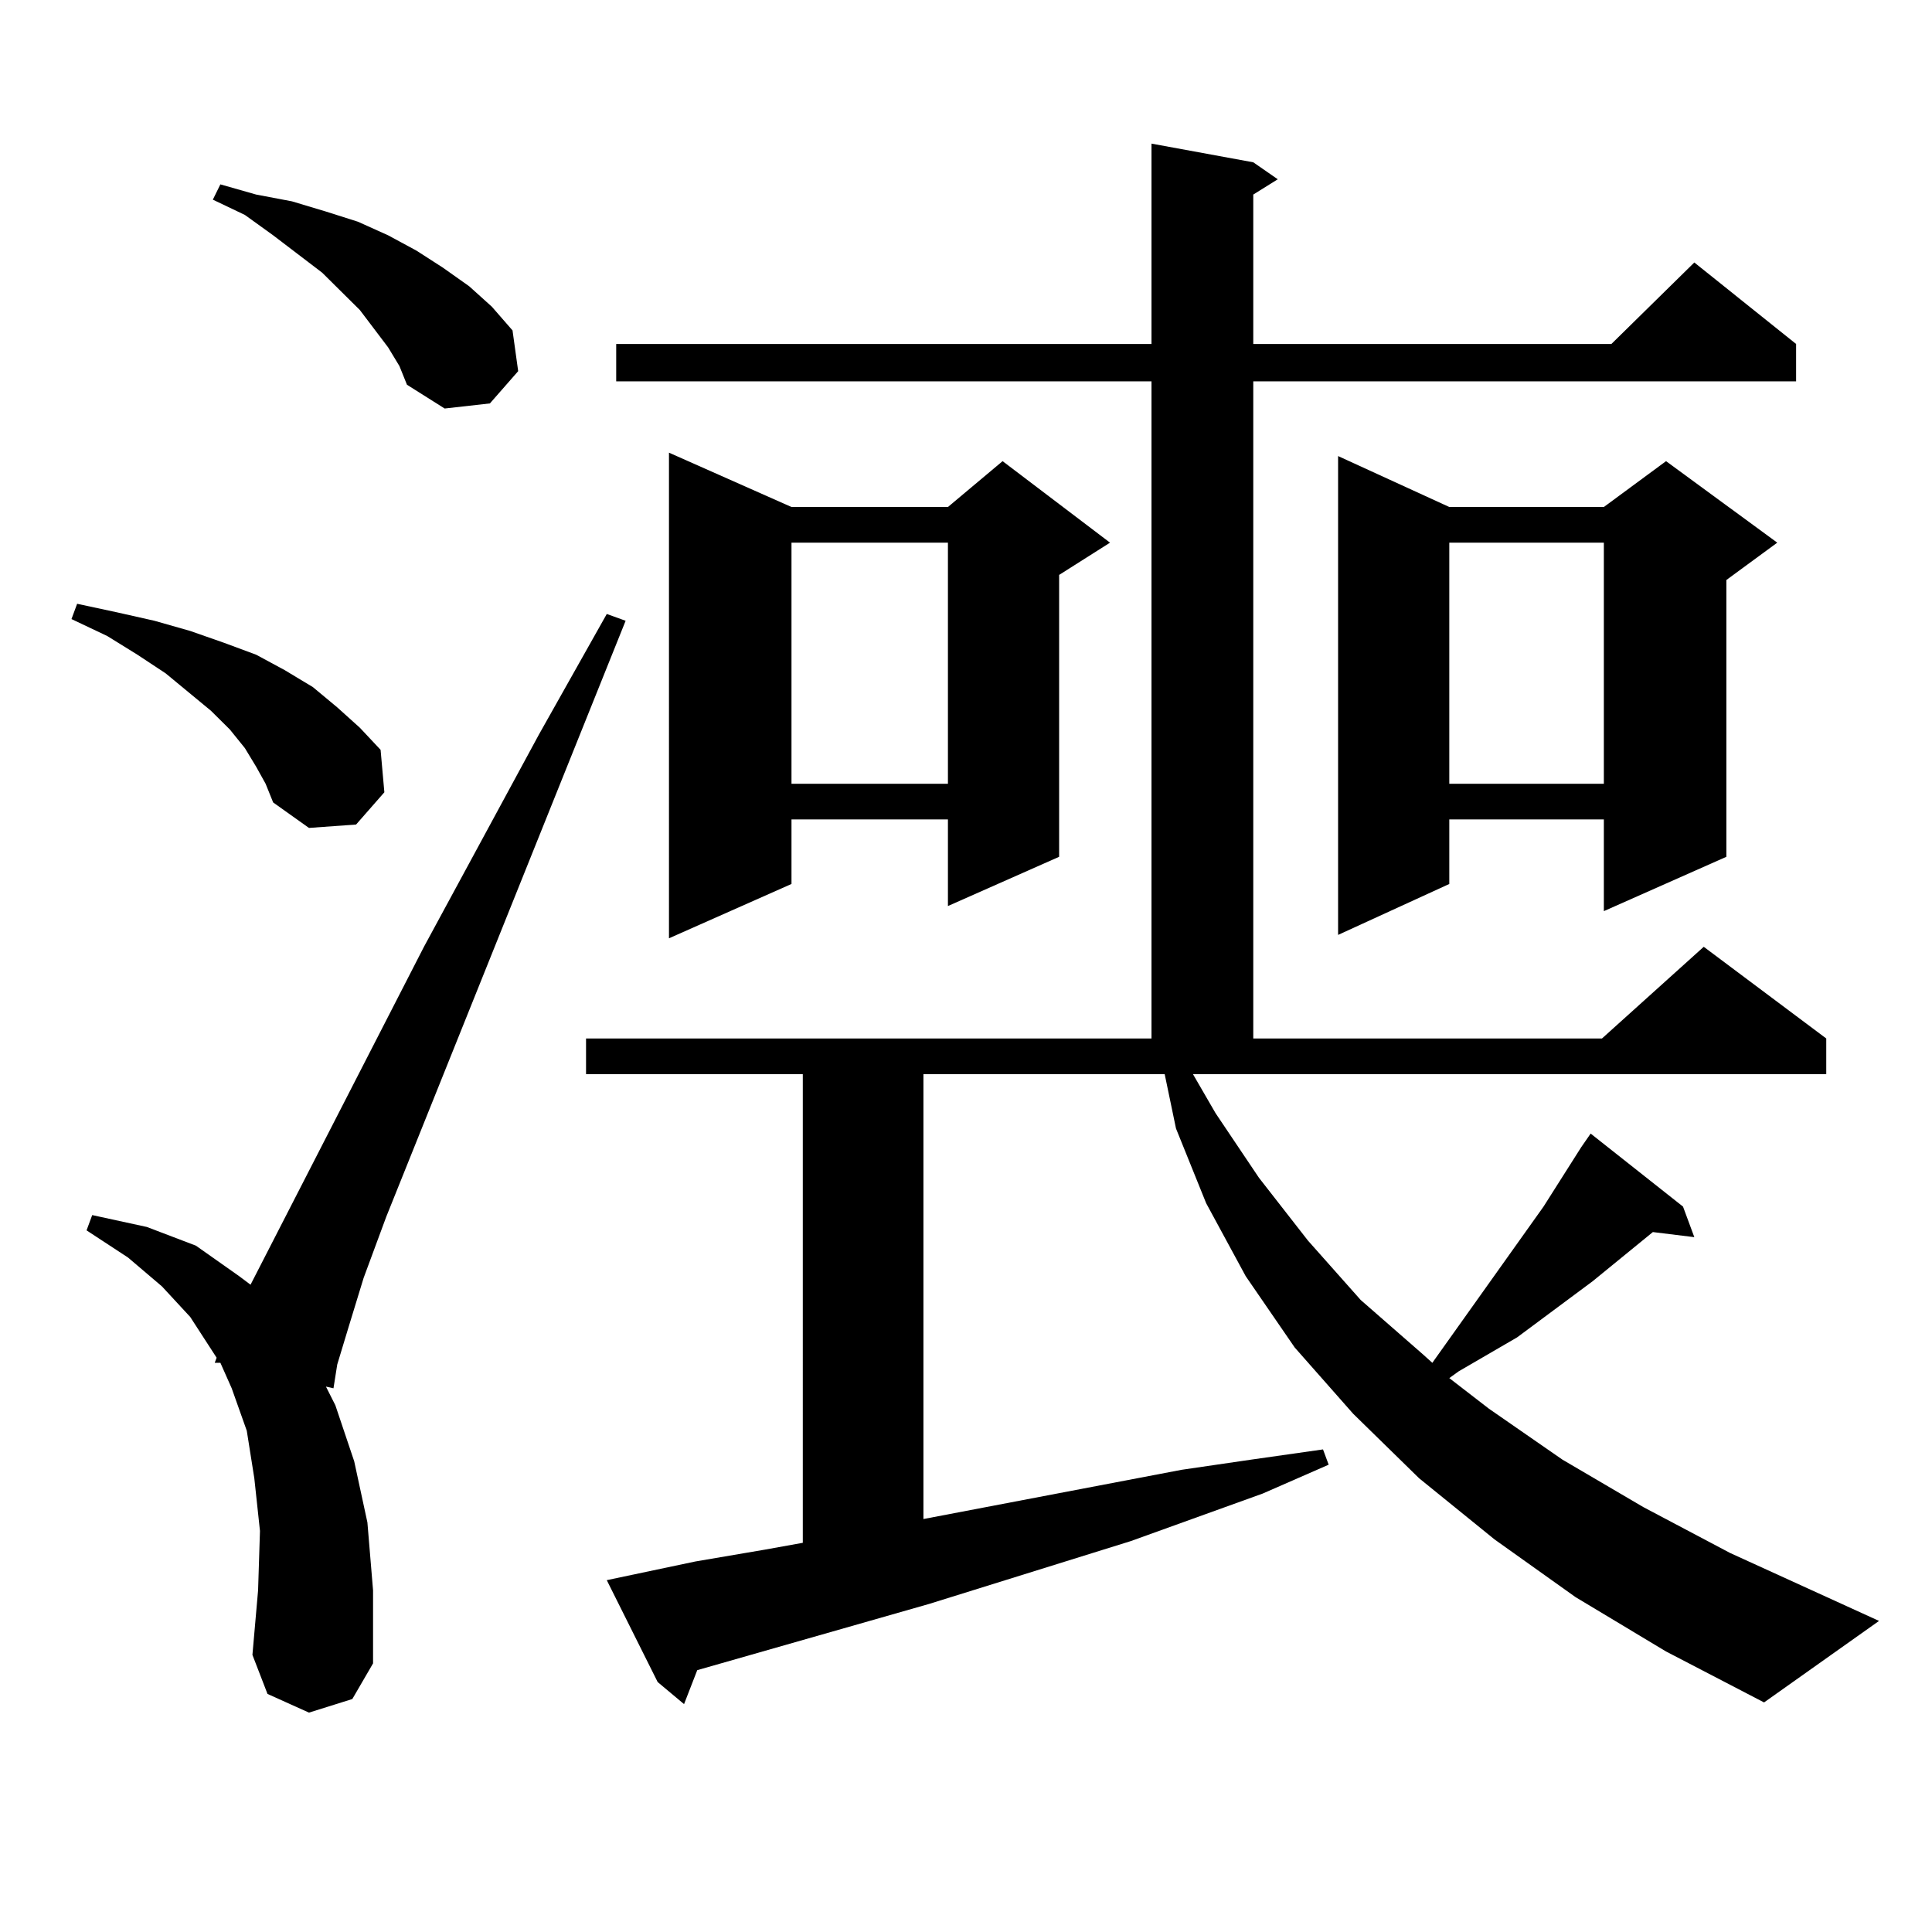 <?xml version="1.0" encoding="utf-8"?>
<!-- Generator: Adobe Illustrator 16.0.0, SVG Export Plug-In . SVG Version: 6.00 Build 0)  -->
<!DOCTYPE svg PUBLIC "-//W3C//DTD SVG 1.1//EN" "http://www.w3.org/Graphics/SVG/1.1/DTD/svg11.dtd">
<svg version="1.1" id="图层_1" xmlns="http://www.w3.org/2000/svg" xmlns:xlink="http://www.w3.org/1999/xlink" x="0px" y="0px"
	 width="1000px" height="1000px" viewBox="0 0 1000 1000" enable-background="new 0 0 1000 1000" xml:space="preserve">
<path d="M132.606,396.895l-5.854-9.668l-7.805-9.668l-9.756-9.668l-23.414-19.336l-14.634-9.668l-15.609-9.668l-18.536-8.789
	l2.927-7.91l20.487,4.395l19.512,4.395l18.536,5.273l17.561,6.152l16.585,6.152l14.634,7.91l14.634,8.789l12.683,10.547
	l11.707,10.547l10.731,11.426l1.951,21.973l-14.634,16.699l-24.39,1.758l-18.536-13.184l-3.902-9.668L132.606,396.895z
	 M159.923,886.445l-21.463-9.668l-7.805-20.215l2.927-33.398l0.976-30.762l-2.927-27.246l-3.902-24.609l-7.805-21.973l-5.854-13.184
	h-2.927l0.976-2.637L98.461,681.66l-14.634-15.82l-17.561-14.941l-21.463-14.063l2.927-7.91l28.292,6.152l25.365,9.668l22.438,15.82
	l5.854,4.395l89.754-174.902l59.511-109.863l35.121-62.402l9.756,3.516L199.922,629.805l-11.707,31.641l-7.805,25.488l-5.854,19.336
	l-1.951,12.305l-3.902-0.879l4.878,9.668l9.756,29.004l6.829,31.641l2.927,35.156v37.793l-10.731,18.457L159.923,886.445z
	 M200.897,179.805l-14.634-19.336l-19.512-19.336l-25.365-19.336l-14.634-10.547l-16.585-7.91l3.902-7.91l18.536,5.273l18.536,3.516
	l17.561,5.273l16.585,5.273l15.609,7.031l14.634,7.91l13.658,8.789l13.658,9.668l11.707,10.547l10.731,12.305l2.927,21.094
	l-14.634,16.699l-23.414,2.637l-19.512-12.305l-3.902-9.668L200.897,179.805z M629.18,576.191l22.438,33.398l25.365,32.52
	l27.316,30.762l32.194,28.125l4.878,4.395l57.56-80.859l19.512-30.762l4.878-7.031l47.804,37.793l5.854,15.82l-21.463-2.637
	l-31.219,25.488l-39.023,29.004l-30.243,17.578l-4.878,3.516l20.487,15.82l38.048,26.367l41.95,24.609l44.877,23.73l77.071,35.156
	l-59.511,42.188l-50.73-26.367l-46.828-28.125l-41.95-29.883l-39.023-31.641l-34.146-33.398l-30.243-34.277l-25.365-36.914
	l-20.487-37.793l-15.609-38.672l-5.854-28.125H477.964V786.25l133.655-25.488l36.097-5.273l37.072-5.273l2.927,7.91l-34.146,14.941
	l-68.291,24.609l-104.388,32.52l-119.997,34.277l-6.829,17.578l-13.658-11.426l-26.341-52.734l45.853-9.668l36.097-6.152
	l19.512-3.516V555.977H303.334V537.52H596.01V197.383H318.943v-19.336H596.01V74.336l52.682,9.668l12.683,8.789l-12.683,7.91v77.344
	h185.361l42.926-42.188l52.682,42.188v19.336H648.691V537.52h180.483l52.682-47.461l63.413,47.461v18.457H617.473L629.18,576.191z
	 M409.673,262.422h80.974l28.292-23.73l55.608,42.188l-26.341,16.699v145.898l-57.56,25.488v-44.824h-80.974v33.398l-63.413,28.125
	V234.297L409.673,262.422z M409.673,280.879v124.805h80.974V280.879H409.673z M750.152,262.422h79.998l32.194-23.73l57.56,42.188
	l-26.341,19.336v143.262l-63.413,28.125v-47.461h-79.998v33.398l-57.56,26.367V236.055L750.152,262.422z M750.152,280.879v124.805
	h79.998V280.879H750.152z"/>
</svg>
